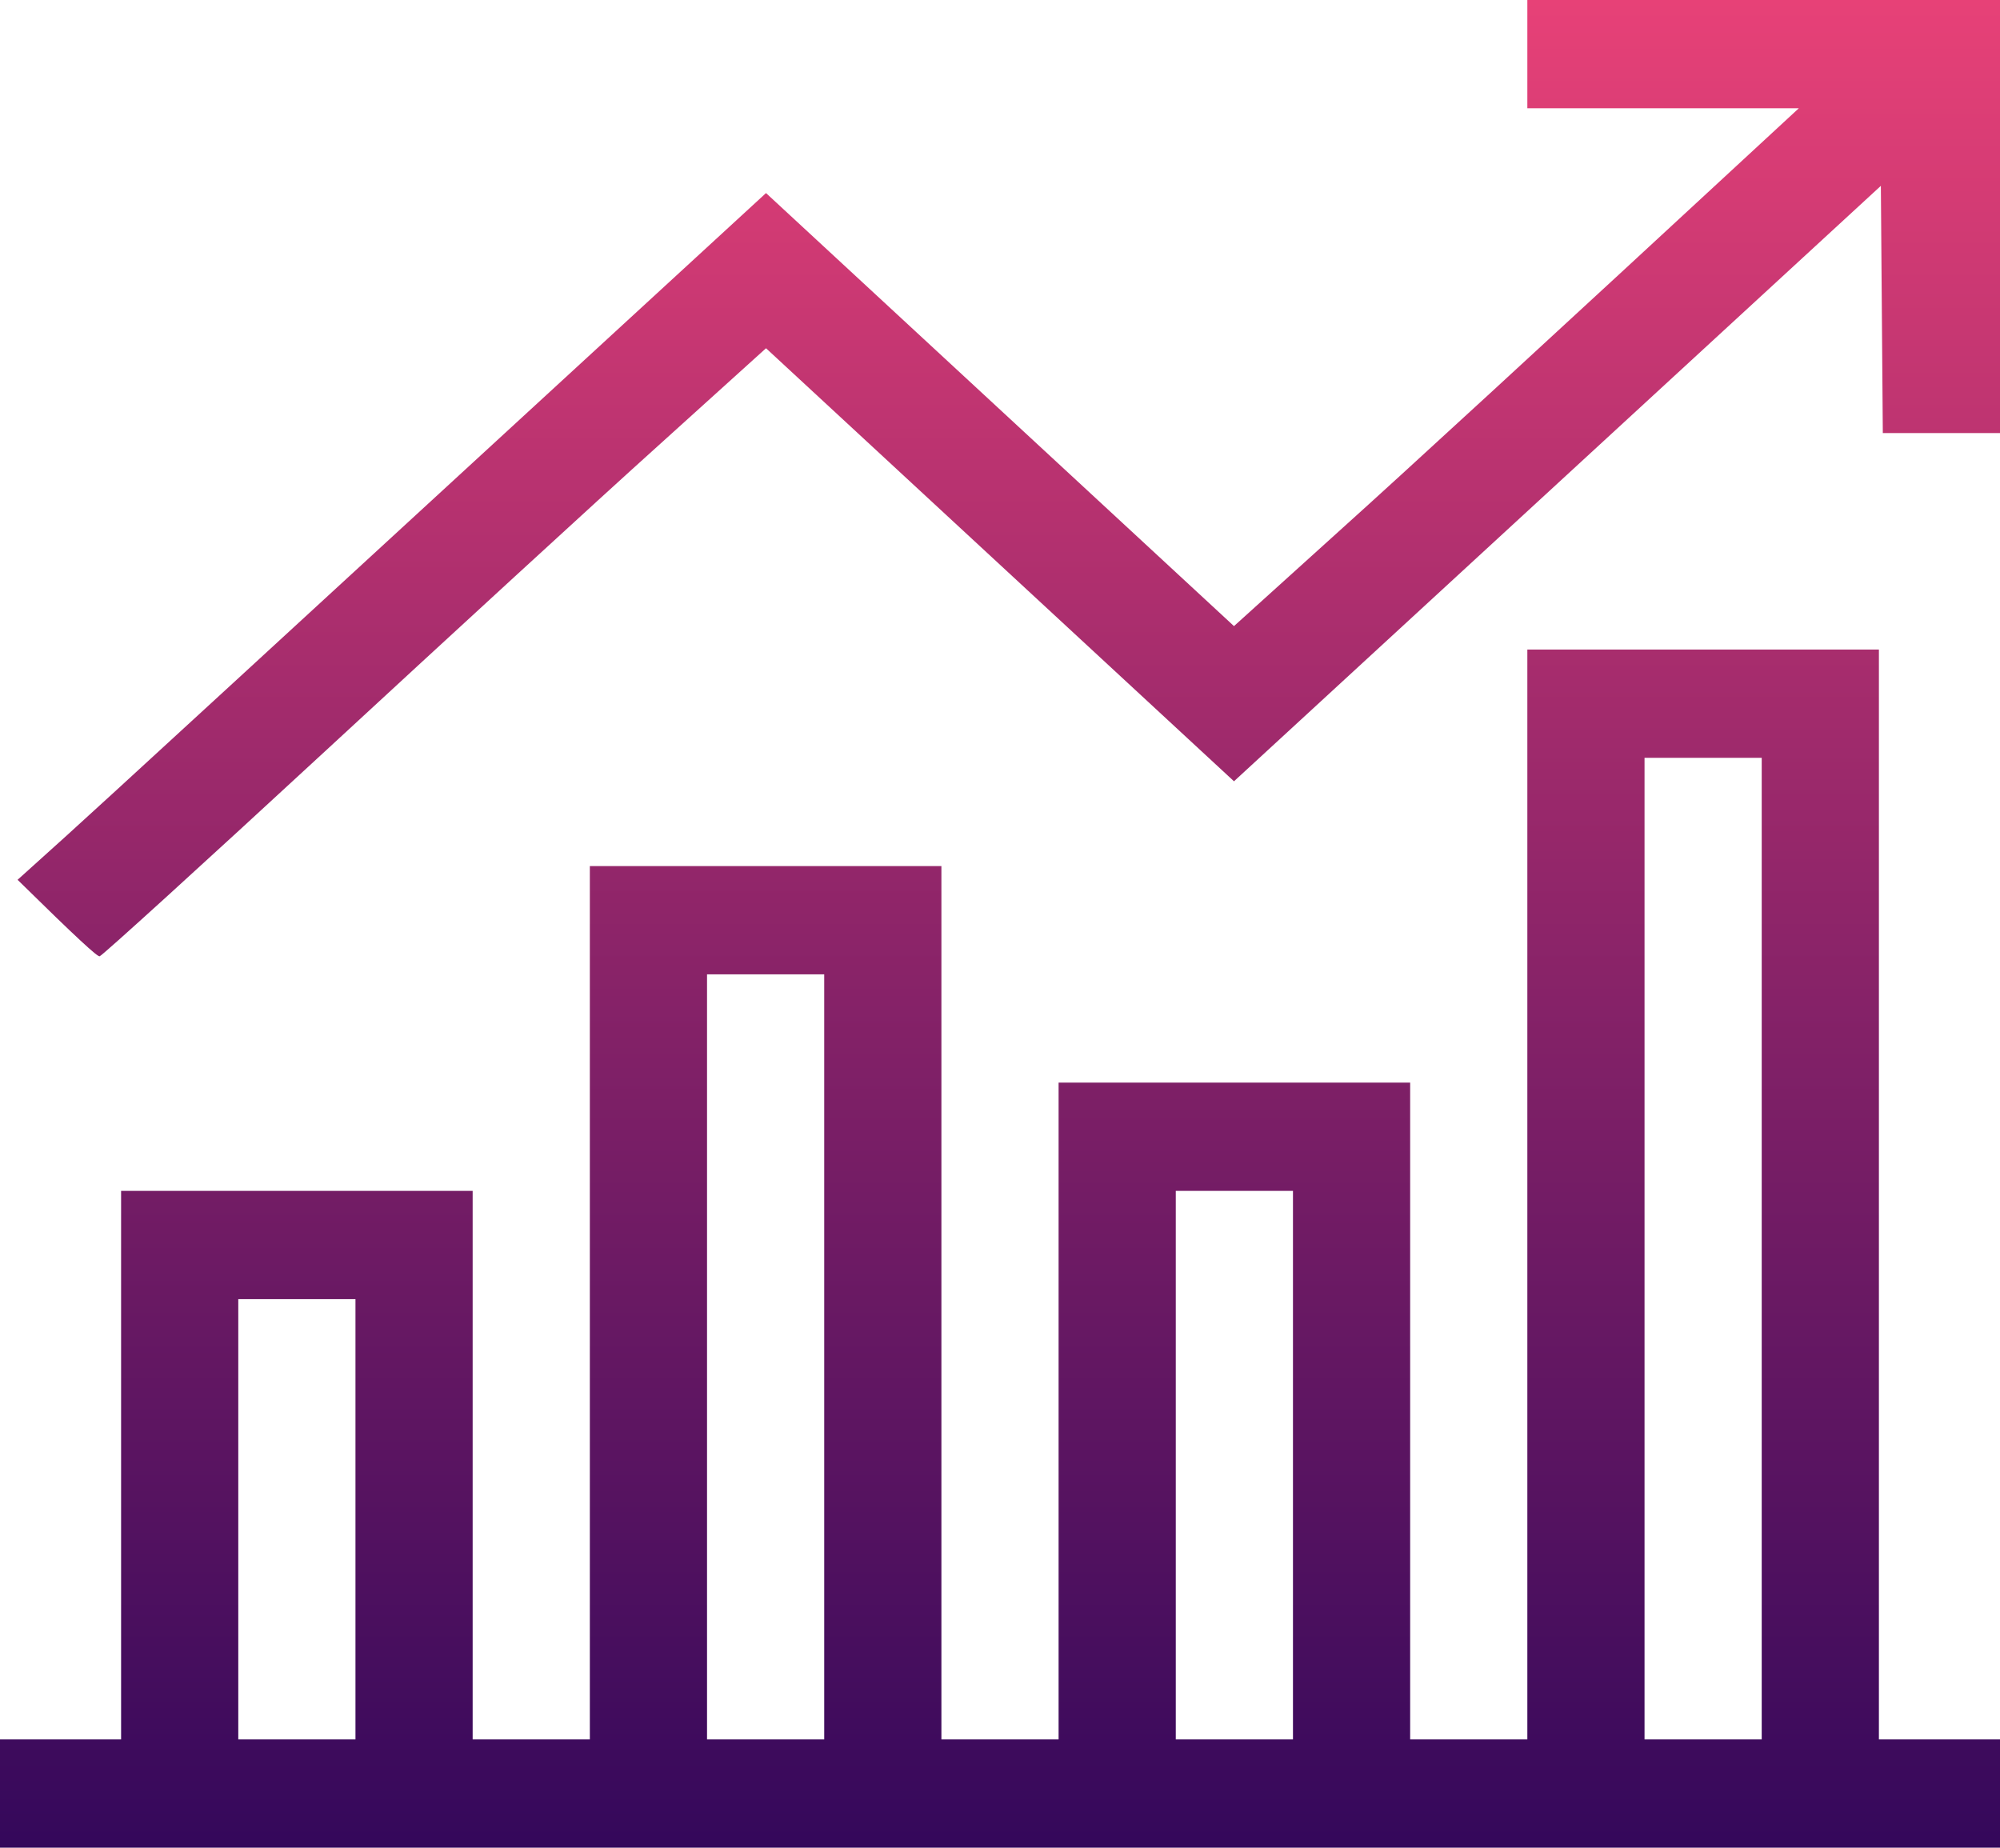 <svg xmlns="http://www.w3.org/2000/svg" width="512" height="473" viewBox="0 0 512 473" fill="none"><path fill-rule="evenodd" clip-rule="evenodd" d="M391 0H512V110.859H482L481.5 47.577L315.9 200.009L196.1 89.149L168.3 114.278C153 128.043 114.8 163.148 83.5 192.063C52.1 221.072 26 244.815 25.5 244.815C24.9 244.907 20 240.472 4.5 225.229L17 213.959C23.9 207.769 67 168.137 196.1 49.425L315.9 160.284L343.7 135.156C359 121.391 391.5 91.551 460.5 27.715H391V0ZM391 166.289H481V445.285H512V473H0V445.285H31V304.863H121V445.285H151V221.719H241V445.285H271V277.149H361V445.285H391V166.289ZM421 445.285H451V194.004H421V445.285ZM181 445.285H211V249.434H181V445.285ZM301 445.285H331V304.863H301V445.285ZM61 445.285H91V332.578H61V445.285Z" fill="url(#paint0_linear_10280_22)"></path><defs><linearGradient id="paint0_linear_10280_22" x1="256" y1="0" x2="256" y2="473" gradientUnits="userSpaceOnUse"><stop stop-color="#E74177"></stop><stop offset="1" stop-color="#34085B"></stop></linearGradient></defs></svg>